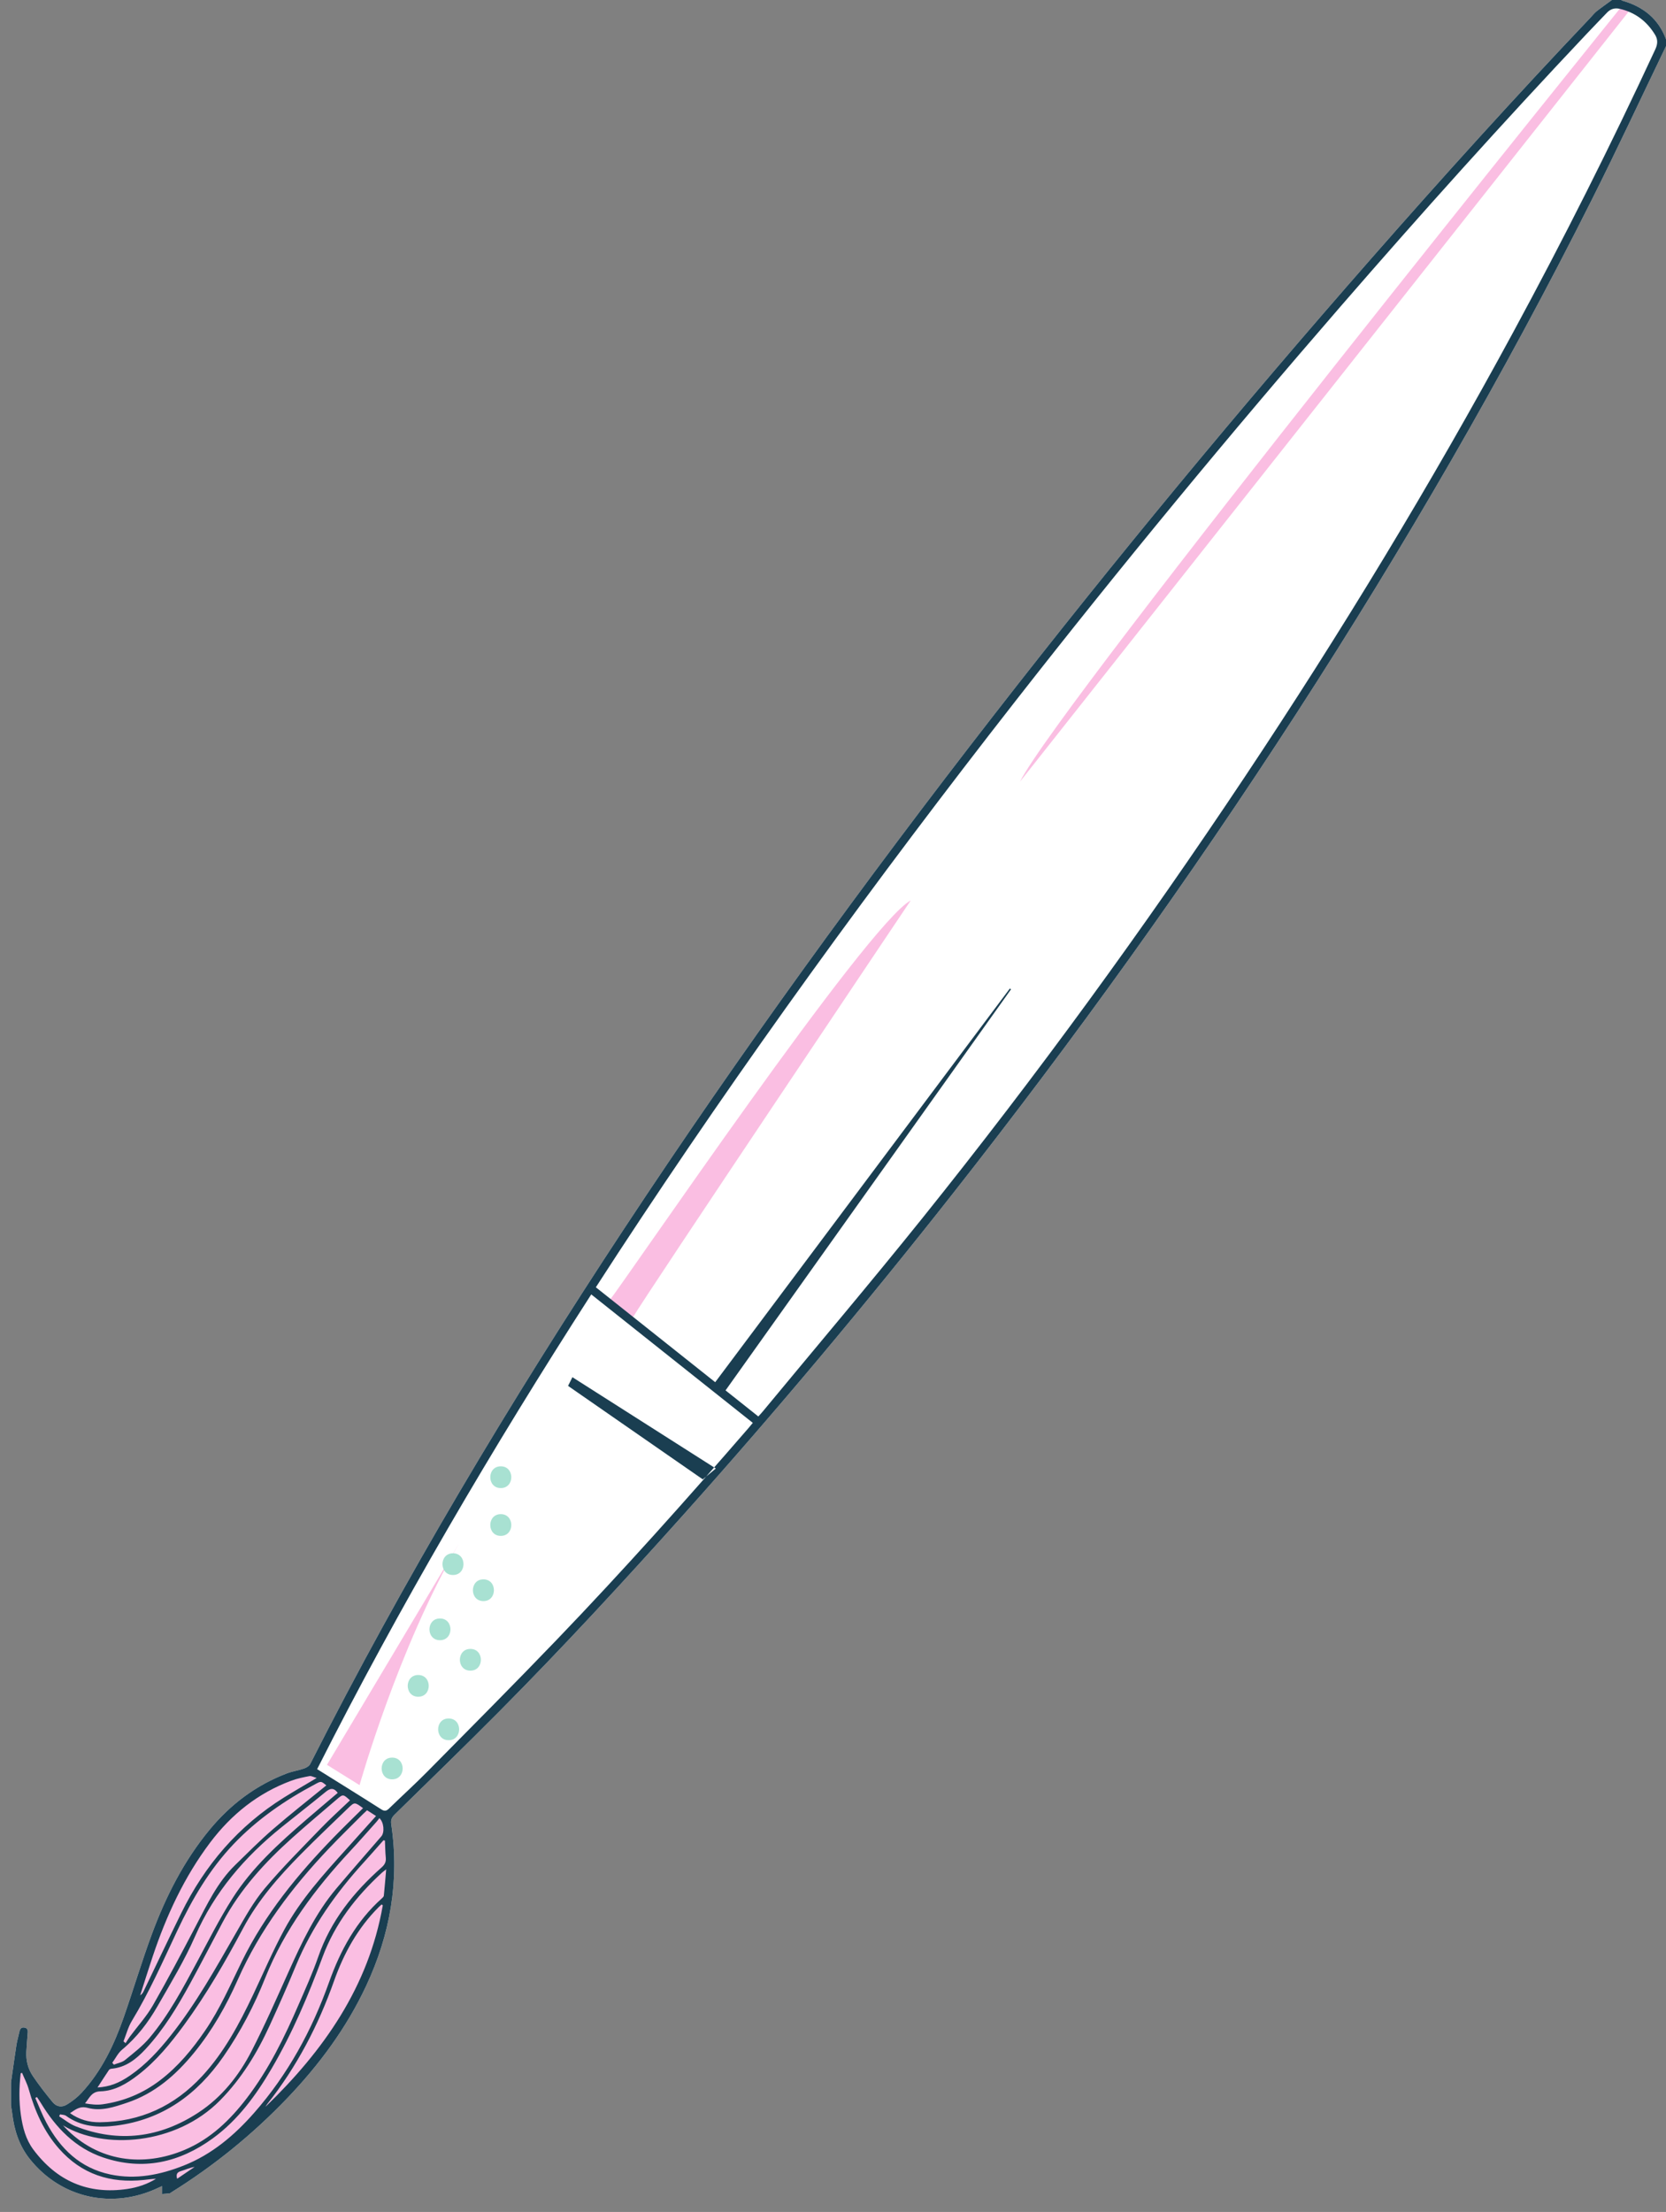 <?xml version="1.0" encoding="UTF-8"?><svg xmlns="http://www.w3.org/2000/svg" xmlns:xlink="http://www.w3.org/1999/xlink" height="503.0" preserveAspectRatio="xMidYMid meet" version="1.0" viewBox="-2.5 0.0 379.0 503.0" width="379.0" zoomAndPan="magnify"><rect x="-2.5" y="0.0" width="379.0" height="503.0" fill="#808080" stroke="none"/><g><g id="change1_1"><path d="M 376.531 9.016 C 376.531 9.488 376.531 9.965 376.531 10.438 C 370.945 22.023 365.512 33.688 359.742 45.184 C 339.504 85.5 316.887 124.457 292.379 162.32 C 268.055 199.906 241.957 236.223 214.277 271.406 C 194.668 296.324 174.309 320.617 153.16 344.25 C 139.508 359.508 125.613 374.547 111.191 389.078 C 103.312 397.02 95.281 404.809 87.285 412.629 C 86.59 413.312 86.359 413.879 86.508 414.867 C 88.406 427.672 86.266 439.871 80.82 451.543 C 76.344 461.133 70.129 469.52 62.844 477.133 C 54.965 485.367 46.176 492.5 36.496 498.527 C 36.363 498.613 36.234 498.746 36.094 498.766 C 35.52 498.836 34.945 498.875 34.367 498.922 C 34.367 498.352 34.367 497.781 34.367 497.121 C 34.199 497.195 33.836 497.352 33.48 497.52 C 23.02 502.473 11.402 499.863 4.305 491 C 1.844 487.926 0.727 484.371 0.27 480.539 C 0.203 479.957 0.09 479.375 0 478.793 C 0 477.055 0 475.312 0 473.57 C 0.402 470.766 0.789 467.957 1.219 465.156 C 1.363 464.223 1.617 463.305 1.828 462.383 C 1.98 461.719 2.094 460.934 3.016 461.066 C 4.055 461.215 3.805 462.07 3.762 462.762 C 3.68 464.023 3.562 465.281 3.492 466.539 C 3.383 468.539 3.859 470.438 4.957 472.066 C 6.34 474.125 7.875 476.09 9.453 478.008 C 10.344 479.094 11.543 479.305 12.766 478.547 C 13.961 477.812 15.113 476.922 16.062 475.895 C 20.625 470.957 23.453 465.004 25.645 458.742 C 27.859 452.41 29.762 445.969 32.098 439.688 C 35.262 431.172 39.355 423.121 45.188 416.066 C 49.938 410.316 55.719 405.965 62.711 403.293 C 63.988 402.805 65.379 402.605 66.68 402.156 C 67.211 401.973 67.844 401.59 68.078 401.121 C 89.383 359.062 113.562 318.695 139.504 279.359 C 165.914 239.316 194.09 200.547 223.523 162.688 C 251.121 127.195 279.785 92.586 309.438 58.793 C 325.727 40.227 342.301 21.91 359.324 4.004 C 359.785 3.52 360.199 2.969 360.719 2.559 C 361.852 1.668 363.035 0.848 364.195 0 C 364.906 0 365.617 0 366.332 0 C 366.391 0.047 366.449 0.117 366.516 0.137 C 371.289 1.48 374.805 4.238 376.531 9.016" fill="#fff"/></g><g id="change2_1"><path d="M 101.871 351.074 L 71.883 401.324 L 79.297 405.938 C 79.297 405.938 88.031 374.801 101.871 351.074 Z M 141.414 299.668 C 144.051 295.055 204.684 204.762 204.684 204.762 C 194.797 210.035 139.438 291.758 136.141 295.715 Z M 366.957 0.785 C 366.957 0.785 238.441 159.945 229.543 177.742 L 368.688 1.773 Z M 68.199 402.066 L 85.188 412.688 C 85.02 412.84 84.93 412.922 84.93 412.922 C 94.074 464.082 34.688 498 34.688 498 C 36.172 496.617 36.406 494.316 36.406 494.316 C 23.059 502.969 9.891 497.918 3.711 488.773 C -2.465 479.629 2.547 461.695 2.547 461.695 C 1.805 467.625 1.312 470.594 8.23 478.254 C 11.781 482.184 16.246 476.68 18.25 474.102 C 26.672 463.277 28.656 448.492 34.031 436.148 C 38.957 424.824 45.426 413.609 56.266 407.055 C 58.824 405.508 61.562 404.195 64.406 403.266 C 64.781 403.145 67.902 402.656 68.039 402.379 C 68.094 402.273 68.145 402.172 68.199 402.066" fill="#fabee2"/></g><g id="change3_1"><path d="M 38.629 493.719 C 39.664 493.406 40.648 492.941 41.77 492.758 C 40.461 493.645 39.152 494.531 37.801 495.449 C 37.516 494.469 37.754 493.984 38.629 493.719 Z M 4.039 475.102 C 5.434 480.066 7.48 484.695 10.918 488.602 C 16.059 494.438 22.613 496.527 30.215 495.723 C 31.137 495.625 32.051 495.48 32.992 495.461 C 30.977 496.688 28.781 497.426 26.488 497.766 C 17.562 499.094 10.441 495.992 5.074 488.797 C 3.355 486.488 2.66 483.773 2.254 480.969 C 1.793 477.797 1.848 474.633 2.207 471.469 C 2.312 471.438 2.414 471.402 2.516 471.367 C 3.031 472.609 3.68 473.812 4.039 475.102 Z M 62.113 408.746 C 51.738 415.211 44.102 424.133 38.734 435.043 C 35.824 440.953 33.016 446.906 30.152 452.844 C 29.992 453.18 29.785 453.496 29.387 453.734 C 30.336 450.781 31.258 447.82 32.242 444.879 C 35.344 435.625 39.398 426.84 45.301 419.004 C 50.141 412.586 56.203 407.73 63.793 404.922 C 65.113 404.434 66.52 404.148 67.91 403.883 C 68.336 403.805 68.832 404.113 69.543 404.312 C 66.844 405.922 64.453 407.289 62.113 408.746 Z M 57.898 479.082 C 58.039 478.863 58.156 478.637 58.316 478.438 C 65.008 470 69.906 460.594 73.492 450.469 C 75.719 444.184 78.879 438.449 83.641 433.688 C 83.852 433.477 84.086 433.277 84.305 433.074 C 84.398 433.141 84.492 433.203 84.582 433.27 C 81.34 451.797 71.133 466.312 57.898 479.082 Z M 67.117 413.84 C 60.914 419.195 54.824 424.715 50.395 431.68 C 47.414 436.363 44.902 441.355 42.27 446.254 C 39.07 452.211 35.898 458.191 31.535 463.391 C 29.934 465.297 27.895 466.859 25.949 468.445 C 25.27 469 24.266 469.16 23.41 469.5 C 23.285 469.359 23.164 469.223 23.039 469.082 C 23.773 468.074 24.34 466.871 25.266 466.102 C 28.641 463.305 31.234 459.871 33.379 456.129 C 36.363 450.926 39.496 445.762 41.895 440.281 C 46.297 430.223 53.16 422.273 61.582 415.484 C 64.902 412.805 68.277 410.191 71.574 407.484 C 72.566 406.672 73.375 406.426 74.336 407.695 C 71.918 409.754 69.504 411.781 67.117 413.84 Z M 59.598 415.965 C 56.613 418.547 53.824 421.355 50.996 424.113 C 46.957 428.047 44.605 433.082 42.039 437.984 C 38.867 444.031 35.691 450.082 32.293 456 C 30.828 458.547 28.797 460.77 27.035 463.145 C 26.688 463.617 26.391 464.121 26.07 464.613 C 25.91 464.477 25.75 464.34 25.59 464.207 C 26.215 462.645 26.637 460.969 27.496 459.551 C 31.484 452.98 34.57 445.973 37.832 439.039 C 41.195 431.898 45.141 425.129 50.633 419.355 C 56.035 413.68 62.402 409.332 69.281 405.68 C 70.539 405.012 70.543 405.012 71.738 405.996 C 67.648 409.34 63.535 412.551 59.598 415.965 Z M 22.281 470.719 C 22.387 470.559 22.664 470.445 22.875 470.43 C 26.137 470.133 28.5 468.238 30.598 465.98 C 34.746 461.52 37.863 456.336 40.77 451.027 C 43.285 446.422 45.684 441.75 48.152 437.117 C 52.152 429.617 57.793 423.461 64.07 417.848 C 67.367 414.898 70.758 412.051 74.121 409.172 C 75.543 407.953 75.566 407.973 77.117 409.395 C 74.895 411.52 72.598 413.574 70.465 415.789 C 66.137 420.281 61.695 424.691 57.695 429.465 C 55.156 432.492 53.207 436.039 51.223 439.488 C 46.617 447.504 42.125 455.586 36.359 462.859 C 33.652 466.273 30.723 469.477 27.098 471.965 C 24.512 473.742 22.391 474.531 19.684 474.695 C 20.602 473.277 21.426 471.988 22.281 470.719 Z M 73.465 417.762 C 65.219 426.234 57.77 435.316 52.527 446.016 C 49.906 451.363 47.535 456.84 44.148 461.785 C 41.254 466.016 38.023 469.93 33.918 473.059 C 30.035 476.02 25.664 477.84 20.844 478.516 C 19.551 478.699 18.215 478.543 16.84 478.305 C 17.852 477.09 18.316 475.621 20.336 475.57 C 23.594 475.492 26.352 473.82 28.891 471.867 C 33.039 468.68 36.309 464.668 39.375 460.48 C 44.469 453.516 48.773 446.051 52.824 438.453 C 56.238 432.047 60.945 426.711 65.977 421.613 C 69.473 418.07 73.094 414.648 76.672 411.188 C 78.16 409.75 78.172 409.762 80.09 411.172 C 77.824 413.422 75.609 415.555 73.465 417.762 Z M 6.801 478.23 C 10.211 483.855 14.609 488.449 20.961 490.605 C 30.008 493.672 38.344 491.77 45.926 486.25 C 51.66 482.074 55.738 476.453 59.281 470.41 C 64.012 462.344 67.641 453.754 70.879 445.023 C 73.715 437.383 78.496 431.266 84.387 425.852 C 84.582 425.672 84.805 425.52 85.355 425.086 C 85.164 427.309 85.008 429.199 84.816 431.09 C 84.797 431.289 84.586 431.492 84.418 431.645 C 78.547 436.855 74.949 443.484 72.352 450.77 C 68.457 461.699 62.988 471.746 55.293 480.488 C 50.805 485.582 45.699 489.914 39.301 492.445 C 33.934 494.566 28.391 495.691 22.613 494.477 C 15.75 493.027 11.211 488.637 8.031 482.648 C 7.078 480.855 6.355 478.941 5.531 477.082 C 5.656 477.012 5.781 476.941 5.906 476.871 C 6.203 477.324 6.52 477.766 6.801 478.23 Z M 17.48 479.336 C 20.5 480.164 23.508 479.129 26.402 478.16 C 32.734 476.039 37.531 471.832 41.672 466.762 C 45.801 461.707 48.988 456.07 51.617 450.133 C 56.617 438.848 63.922 429.188 72.355 420.312 C 74.891 417.645 77.531 415.086 80.121 412.48 C 80.398 412.203 80.691 411.945 81.004 411.652 C 81.684 412.09 82.309 412.488 83.047 412.961 C 80.715 415.555 78.445 418.078 76.176 420.602 C 71.043 426.305 65.863 432.004 62.184 438.789 C 59.574 443.602 57.426 448.668 55.074 453.621 C 51.93 460.242 48.508 466.688 43.477 472.121 C 37.199 478.906 29.469 482.5 20.195 482.605 C 17.793 482.633 15.527 482.012 13.43 480.535 C 14.723 479.691 15.656 478.84 17.48 479.336 Z M 12.527 481.141 C 15.973 483.637 19.871 483.879 23.867 483.367 C 34.484 482.012 42.328 476.289 48.309 467.676 C 52.203 462.066 55.344 456.031 57.859 449.723 C 62.246 438.734 69.184 429.523 77.141 420.961 C 79.184 418.762 81.164 416.504 83.164 414.266 C 83.398 414.004 83.594 413.711 83.801 413.441 C 84.852 414.387 85.023 416.691 84.25 417.586 C 80.84 421.527 77.398 425.449 74.031 429.434 C 69.262 435.086 66.16 441.695 63.156 448.375 C 60.434 454.418 57.77 460.496 54.742 466.387 C 51.863 471.996 47.945 476.93 42.609 480.418 C 33.887 486.121 24.535 487.355 14.719 483.527 C 13.371 483.004 12.207 482.02 10.957 481.25 C 11.027 481.102 11.094 480.953 11.164 480.801 C 11.621 480.91 12.176 480.887 12.527 481.141 Z M 47.57 477.617 C 52.445 472.668 55.98 466.875 58.84 460.625 C 60.91 456.102 62.926 451.555 64.828 446.957 C 68.484 438.109 73.922 430.457 80.328 423.43 C 81.812 421.797 83.262 420.137 84.727 418.488 C 84.844 418.508 84.957 418.523 85.07 418.543 C 85.129 419.84 85.137 421.145 85.262 422.434 C 85.352 423.387 85.043 424.004 84.316 424.648 C 77.93 430.309 72.723 436.785 69.887 445.004 C 68.625 448.652 67.02 452.188 65.48 455.734 C 62.23 463.25 58.648 470.59 53.637 477.133 C 49.816 482.129 45.371 486.41 39.48 488.891 C 30.145 492.82 19.871 491.672 12.305 483.82 C 12.145 483.656 11.988 483.48 11.832 483.309 C 21.055 488.91 37.539 487.797 47.57 477.617 Z M 132.004 294.348 C 144.27 304.098 156.453 313.781 168.754 323.559 C 168.43 323.953 168.148 324.312 167.852 324.652 C 153.641 341.059 139.18 357.234 124.145 372.887 C 114.449 382.977 104.578 392.895 94.742 402.848 C 91.91 405.715 88.918 408.422 86.031 411.23 C 85.438 411.805 85.016 411.945 84.238 411.449 C 79.445 408.391 74.605 405.402 69.648 402.305 C 88.445 365.125 109.469 329.363 132.004 294.348 Z M 162.555 316.176 C 184.234 285.727 205.863 255.355 227.492 224.98 C 227.406 224.918 227.32 224.855 227.234 224.789 C 204.91 254.605 182.59 284.414 160.203 314.312 C 151.242 307.188 142.188 299.992 133.051 292.73 C 134.758 290.105 136.418 287.523 138.098 284.961 C 166.387 241.801 196.703 200.102 228.48 159.453 C 252.391 128.867 277.098 98.938 302.535 69.609 C 320.77 48.594 339.359 27.895 358.477 7.676 C 359.996 6.066 361.543 4.484 363.07 2.883 C 363.879 2.027 364.855 1.746 365.98 2.008 C 369.516 2.828 372.172 4.859 374.039 7.949 C 374.684 9.02 374.602 10.062 374.07 11.211 C 363.969 32.992 353.18 54.426 341.746 75.535 C 322.977 110.188 302.547 143.844 280.695 176.637 C 257.719 211.121 233.344 244.598 207.406 276.914 C 195.48 291.77 183.156 306.305 171.012 320.984 C 170.715 321.344 170.391 321.684 170.012 322.105 C 167.52 320.125 165.09 318.191 162.555 316.176 Z M 376.531 9.016 C 374.805 4.238 371.289 1.48 366.516 0.137 C 366.449 0.117 366.391 0.047 366.332 0 C 365.617 0 364.906 0 364.195 0 C 363.035 0.848 361.852 1.668 360.719 2.559 C 360.199 2.969 359.785 3.52 359.324 4.004 C 342.301 21.91 325.727 40.227 309.438 58.793 C 279.785 92.586 251.121 127.195 223.523 162.688 C 194.09 200.547 165.914 239.316 139.504 279.359 C 113.562 318.695 89.383 359.062 68.078 401.121 C 67.844 401.59 67.211 401.973 66.68 402.156 C 65.379 402.605 63.988 402.805 62.711 403.293 C 55.719 405.965 49.938 410.316 45.188 416.066 C 39.355 423.121 35.262 431.172 32.098 439.688 C 29.762 445.969 27.859 452.41 25.645 458.742 C 23.453 465.004 20.625 470.957 16.062 475.895 C 15.113 476.922 13.961 477.812 12.766 478.547 C 11.543 479.305 10.344 479.094 9.453 478.008 C 7.875 476.09 6.34 474.125 4.957 472.066 C 3.859 470.438 3.383 468.539 3.492 466.539 C 3.562 465.281 3.68 464.023 3.762 462.762 C 3.805 462.07 4.055 461.215 3.016 461.066 C 2.094 460.934 1.98 461.719 1.828 462.383 C 1.617 463.305 1.363 464.223 1.219 465.156 C 0.789 467.957 0.402 470.766 0 473.57 C 0 475.312 0 477.055 0 478.793 C 0.09 479.375 0.203 479.957 0.27 480.539 C 0.727 484.371 1.844 487.926 4.305 491 C 11.402 499.863 23.02 502.473 33.48 497.52 C 33.836 497.352 34.199 497.195 34.367 497.121 C 34.367 497.781 34.367 498.352 34.367 498.922 C 34.945 498.875 35.52 498.836 36.094 498.766 C 36.234 498.746 36.363 498.613 36.496 498.527 C 46.176 492.5 54.965 485.367 62.844 477.133 C 70.129 469.52 76.344 461.133 80.82 451.543 C 86.266 439.871 88.406 427.672 86.508 414.867 C 86.359 413.879 86.59 413.312 87.285 412.629 C 95.281 404.809 103.312 397.02 111.191 389.078 C 125.613 374.547 139.508 359.508 153.16 344.25 C 174.309 320.617 194.668 296.324 214.277 271.406 C 241.957 236.223 268.055 199.906 292.379 162.32 C 316.887 124.457 339.504 85.5 359.742 45.184 C 365.512 33.688 370.945 22.023 376.531 10.438 C 376.531 9.965 376.531 9.488 376.531 9.016 Z M 157.375 336.406 L 126.73 315.152 L 127.719 313.176 L 160.344 333.938 L 157.375 336.406" fill="#1a3e51"/></g><g id="change4_1"><path d="M 111.426 349.262 C 114.613 349.262 114.613 344.316 111.426 344.316 C 108.238 344.316 108.238 349.262 111.426 349.262" fill="#a8e1d2"/></g><g id="change4_2"><path d="M 107.473 364.09 C 110.66 364.09 110.66 359.145 107.473 359.145 C 104.285 359.145 104.285 364.09 107.473 364.09" fill="#a8e1d2"/></g><g id="change4_3"><path d="M 97.586 372.984 C 100.773 372.984 100.773 368.043 97.586 368.043 C 94.398 368.043 94.398 372.984 97.586 372.984" fill="#a8e1d2"/></g><g id="change4_4"><path d="M 104.508 379.906 C 107.695 379.906 107.695 374.965 104.508 374.965 C 101.32 374.965 101.32 379.906 104.508 379.906" fill="#a8e1d2"/></g><g id="change4_5"><path d="M 92.645 385.84 C 95.832 385.84 95.832 380.895 92.645 380.895 C 89.457 380.895 89.457 385.84 92.645 385.84" fill="#a8e1d2"/></g><g id="change4_6"><path d="M 86.711 404.621 C 89.898 404.621 89.898 399.68 86.711 399.68 C 83.523 399.68 83.523 404.621 86.711 404.621" fill="#a8e1d2"/></g><g id="change4_7"><path d="M 99.562 395.723 C 102.75 395.723 102.75 390.781 99.562 390.781 C 96.375 390.781 96.375 395.723 99.562 395.723" fill="#a8e1d2"/></g><g id="change4_8"><path d="M 111.426 338.387 C 114.613 338.387 114.613 333.441 111.426 333.441 C 108.238 333.441 108.238 338.387 111.426 338.387" fill="#a8e1d2"/></g><g id="change4_9"><path d="M 100.551 358.156 C 103.738 358.156 103.738 353.215 100.551 353.215 C 97.363 353.215 97.363 358.156 100.551 358.156" fill="#a8e1d2"/></g></g></svg>